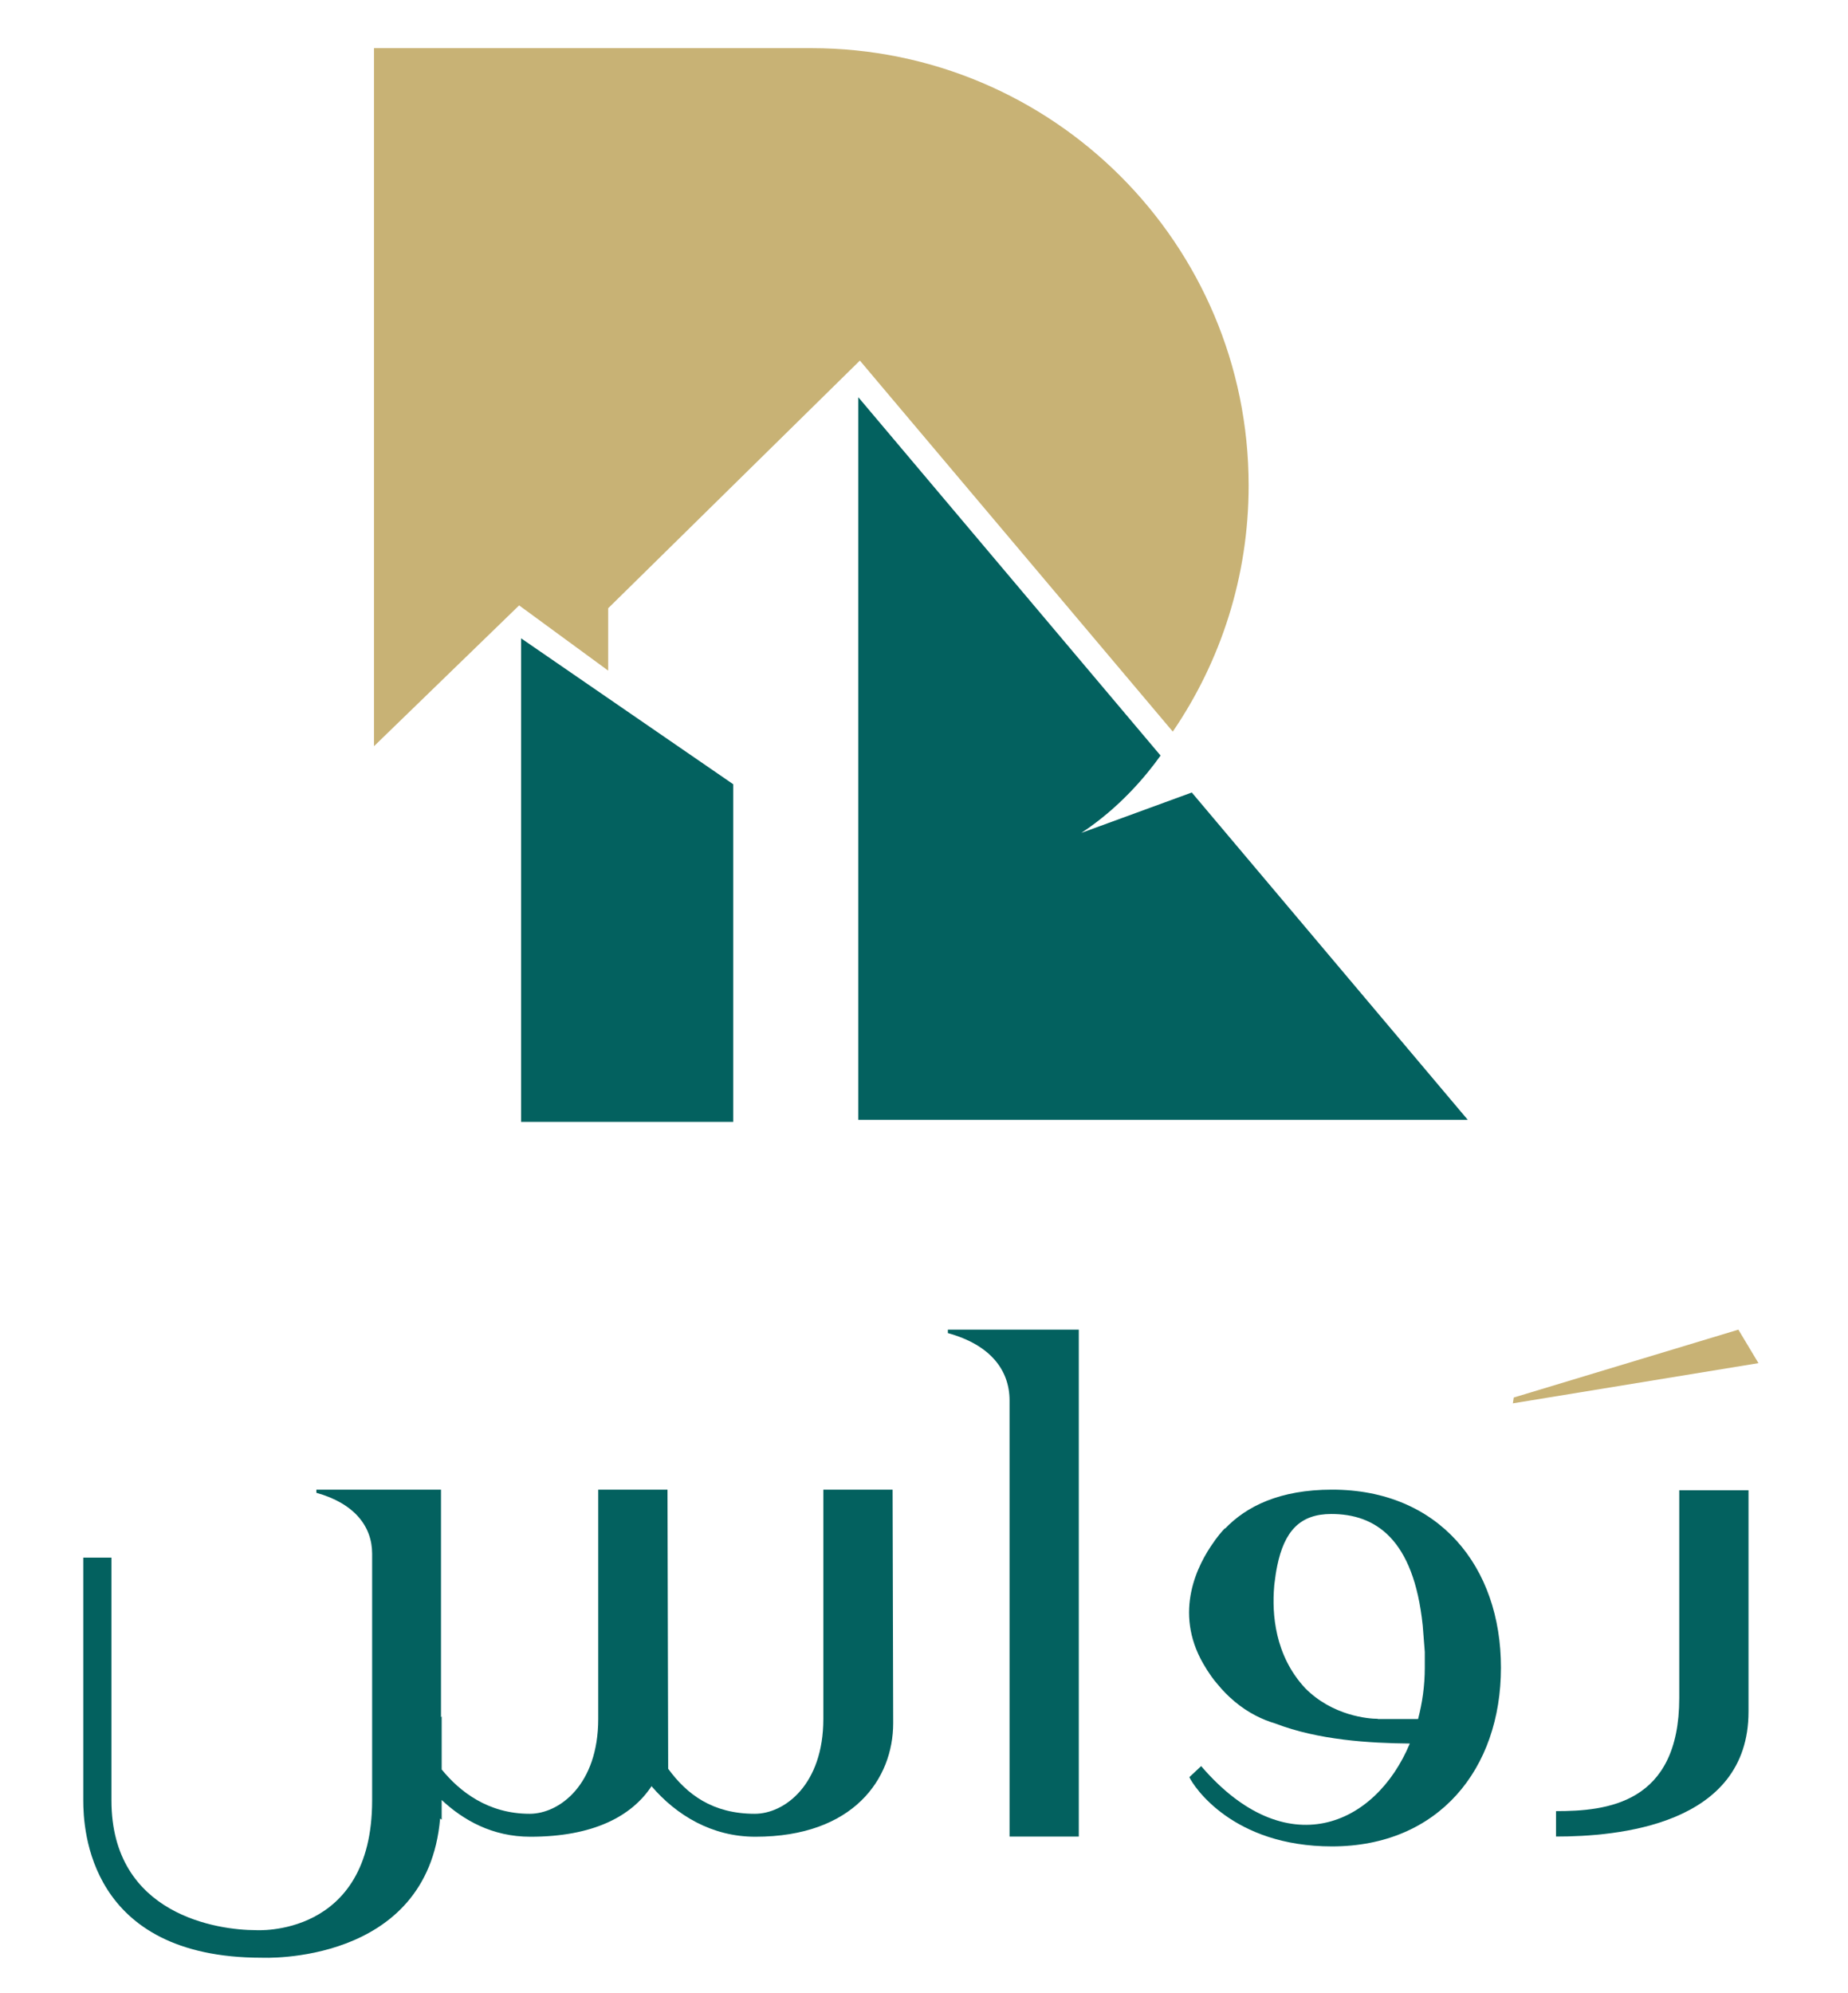 <?xml version="1.0" encoding="utf-8"?>
<svg viewBox="80.702 20.274 187.581 202.3" xmlns="http://www.w3.org/2000/svg">
  <g transform="matrix(1, 0, 0, 1, 32.445, -3.088)">
    <g>
      <path class="st0" d="M206.2,209.77v-2.58c5.13,0,12.51-0.73,12.51-11.48v-21.09h7.03v22.48&#10;&#9;&#9;&#9;C225.74,208.66,212.39,209.77,206.2,209.77z" style="fill: rgb(3, 97, 95);"/>
      <path class="st0" d="M157.76,158.32v51.45h-7.03v-44.28c0-3.02-1.9-5.62-6.26-6.82v-0.35H157.76z" style="fill: rgb(3, 97, 95);"/>
      <path class="st0" d="M138.86,174.56h-7.03v23.27c0,6.68-3.94,9.63-6.96,9.63c-4.29,0-6.89-1.97-8.79-4.57l-0.07-28.33h-7.03v23.27&#10;&#9;&#9;&#9;c0,6.68-3.94,9.63-6.96,9.63c-4.22,0-7.1-2.25-8.93-4.5v-5.39c-0.02,0.03-0.05,0.06-0.07,0.09v-9.32v-13.78H80.37v0.32&#10;&#9;&#9;&#9;c3.88,1.08,5.66,3.43,5.66,6.17v7.29v17.77c0,13.99-11.83,13.16-11.83,13.16c-3.69,0-14.63-1.46-14.63-13.16v-24.65h-2.86v24.65&#10;&#9;&#9;&#9;c0,2.86,0.51,15.96,18.12,15.96c0,0,16.83,0.82,18.1-14.13c0.05,0.04,0.1,0.08,0.16,0.12v-2c2.18,2.04,5.13,3.73,9,3.73&#10;&#9;&#9;&#9;c6.33,0,10.26-2.04,12.3-5.13c2.53,2.95,6.12,5.13,10.54,5.13c9.98,0,13.99-5.9,13.99-11.53L138.86,174.56z" style="fill: rgb(3, 97, 95);"/>
      <path class="st0" d="M183.47,174.56c-5.33,0-8.7,1.7-10.86,3.95c0,0-0.02-0.03-0.02-0.03s-0.41,0.41-0.95,1.14&#10;&#9;&#9;&#9;c-0.06,0.09-0.12,0.17-0.18,0.26c-1.63,2.27-4.11,7.06-1.07,12.34c0.26,0.45,0.53,0.88,0.81,1.27c0.19,0.28,0.4,0.53,0.62,0.79&#10;&#9;&#9;&#9;c0.54,0.66,1.09,1.22,1.66,1.7c0.03,0.03,0.06,0.06,0.09,0.08c1.42,1.19,2.87,1.86,4.12,2.23c4.38,1.69,9.57,2,13.67,2.04&#10;&#9;&#9;&#9;c-3.51,8.4-12.57,12.33-21.18,2.29l-1.2,1.12c0.42,0.91,4.36,7.03,14.48,7.03c10.83,0,17.15-7.87,17.15-18.14&#10;&#9;&#9;&#9;C200.62,182.36,194.3,174.56,183.47,174.56z M188.11,197.82c-0.96,0-4.6-0.3-7.38-3.12c-3.09-3.33-3.37-7.56-3.14-10.29&#10;&#9;&#9;&#9;c0-0.04,0.01-0.09,0.01-0.13c0.01-0.07,0.02-0.12,0.02-0.18c0.08-0.64,0.16-1.24,0.28-1.79c0,0,0-0.01,0-0.01&#10;&#9;&#9;&#9;c0.73-3.54,2.32-5.27,5.49-5.27c4.43,0,8.36,2.46,9.28,11.32l0.21,2.67v1.62c0,1.82-0.25,3.56-0.68,5.2H188.11z" style="fill: rgb(3, 97, 95);"/>
      <g>
        <path class="st1" d="M224.71,158.32l2.04,3.4l-24.93,4.08l0.09-0.59L224.71,158.32z" style="fill: rgb(200, 178, 117);"/>
      </g>
    </g>
    <path class="st1" d="M100.95,84.81l1.56,1.14l7.48,5.48v-5.39V85.1l0.68-0.67l23.11-22.74l1.76-1.73l1.59,1.89l30.17,35.77&#10;&#9;&#9;c4.86-7.12,7.7-15.72,7.7-24.98v0c0-24.51-19.87-44.39-44.39-44.39H86.22v70.85l13.34-12.94L100.95,84.81z" style="fill: rgb(200, 178, 117);"/>
    <g>
      <path class="st0" d="M169.23,103.8l-11.21,4.1c3.89-2.56,6.58-5.8,8.04-7.85c0,0,0,0,0,0l-0.17-0.2l-30.51-36.17l0,0v53.43v19.91&#10;&#9;&#9;&#9;h0h51.31h10.55L169.23,103.8z" style="fill: rgb(3, 97, 95);"/>
      <polygon class="st0" points="101.15,88.15 101.15,117.36 101.15,137.23 121.18,137.23 122.68,137.23 122.68,137.01 122.68,117.36&#10;&#9;&#9;&#9;122.68,102.96 112.27,95.8 &#9;&#9;" style="fill: rgb(3, 97, 95);"/>
    </g>
  </g>
</svg>